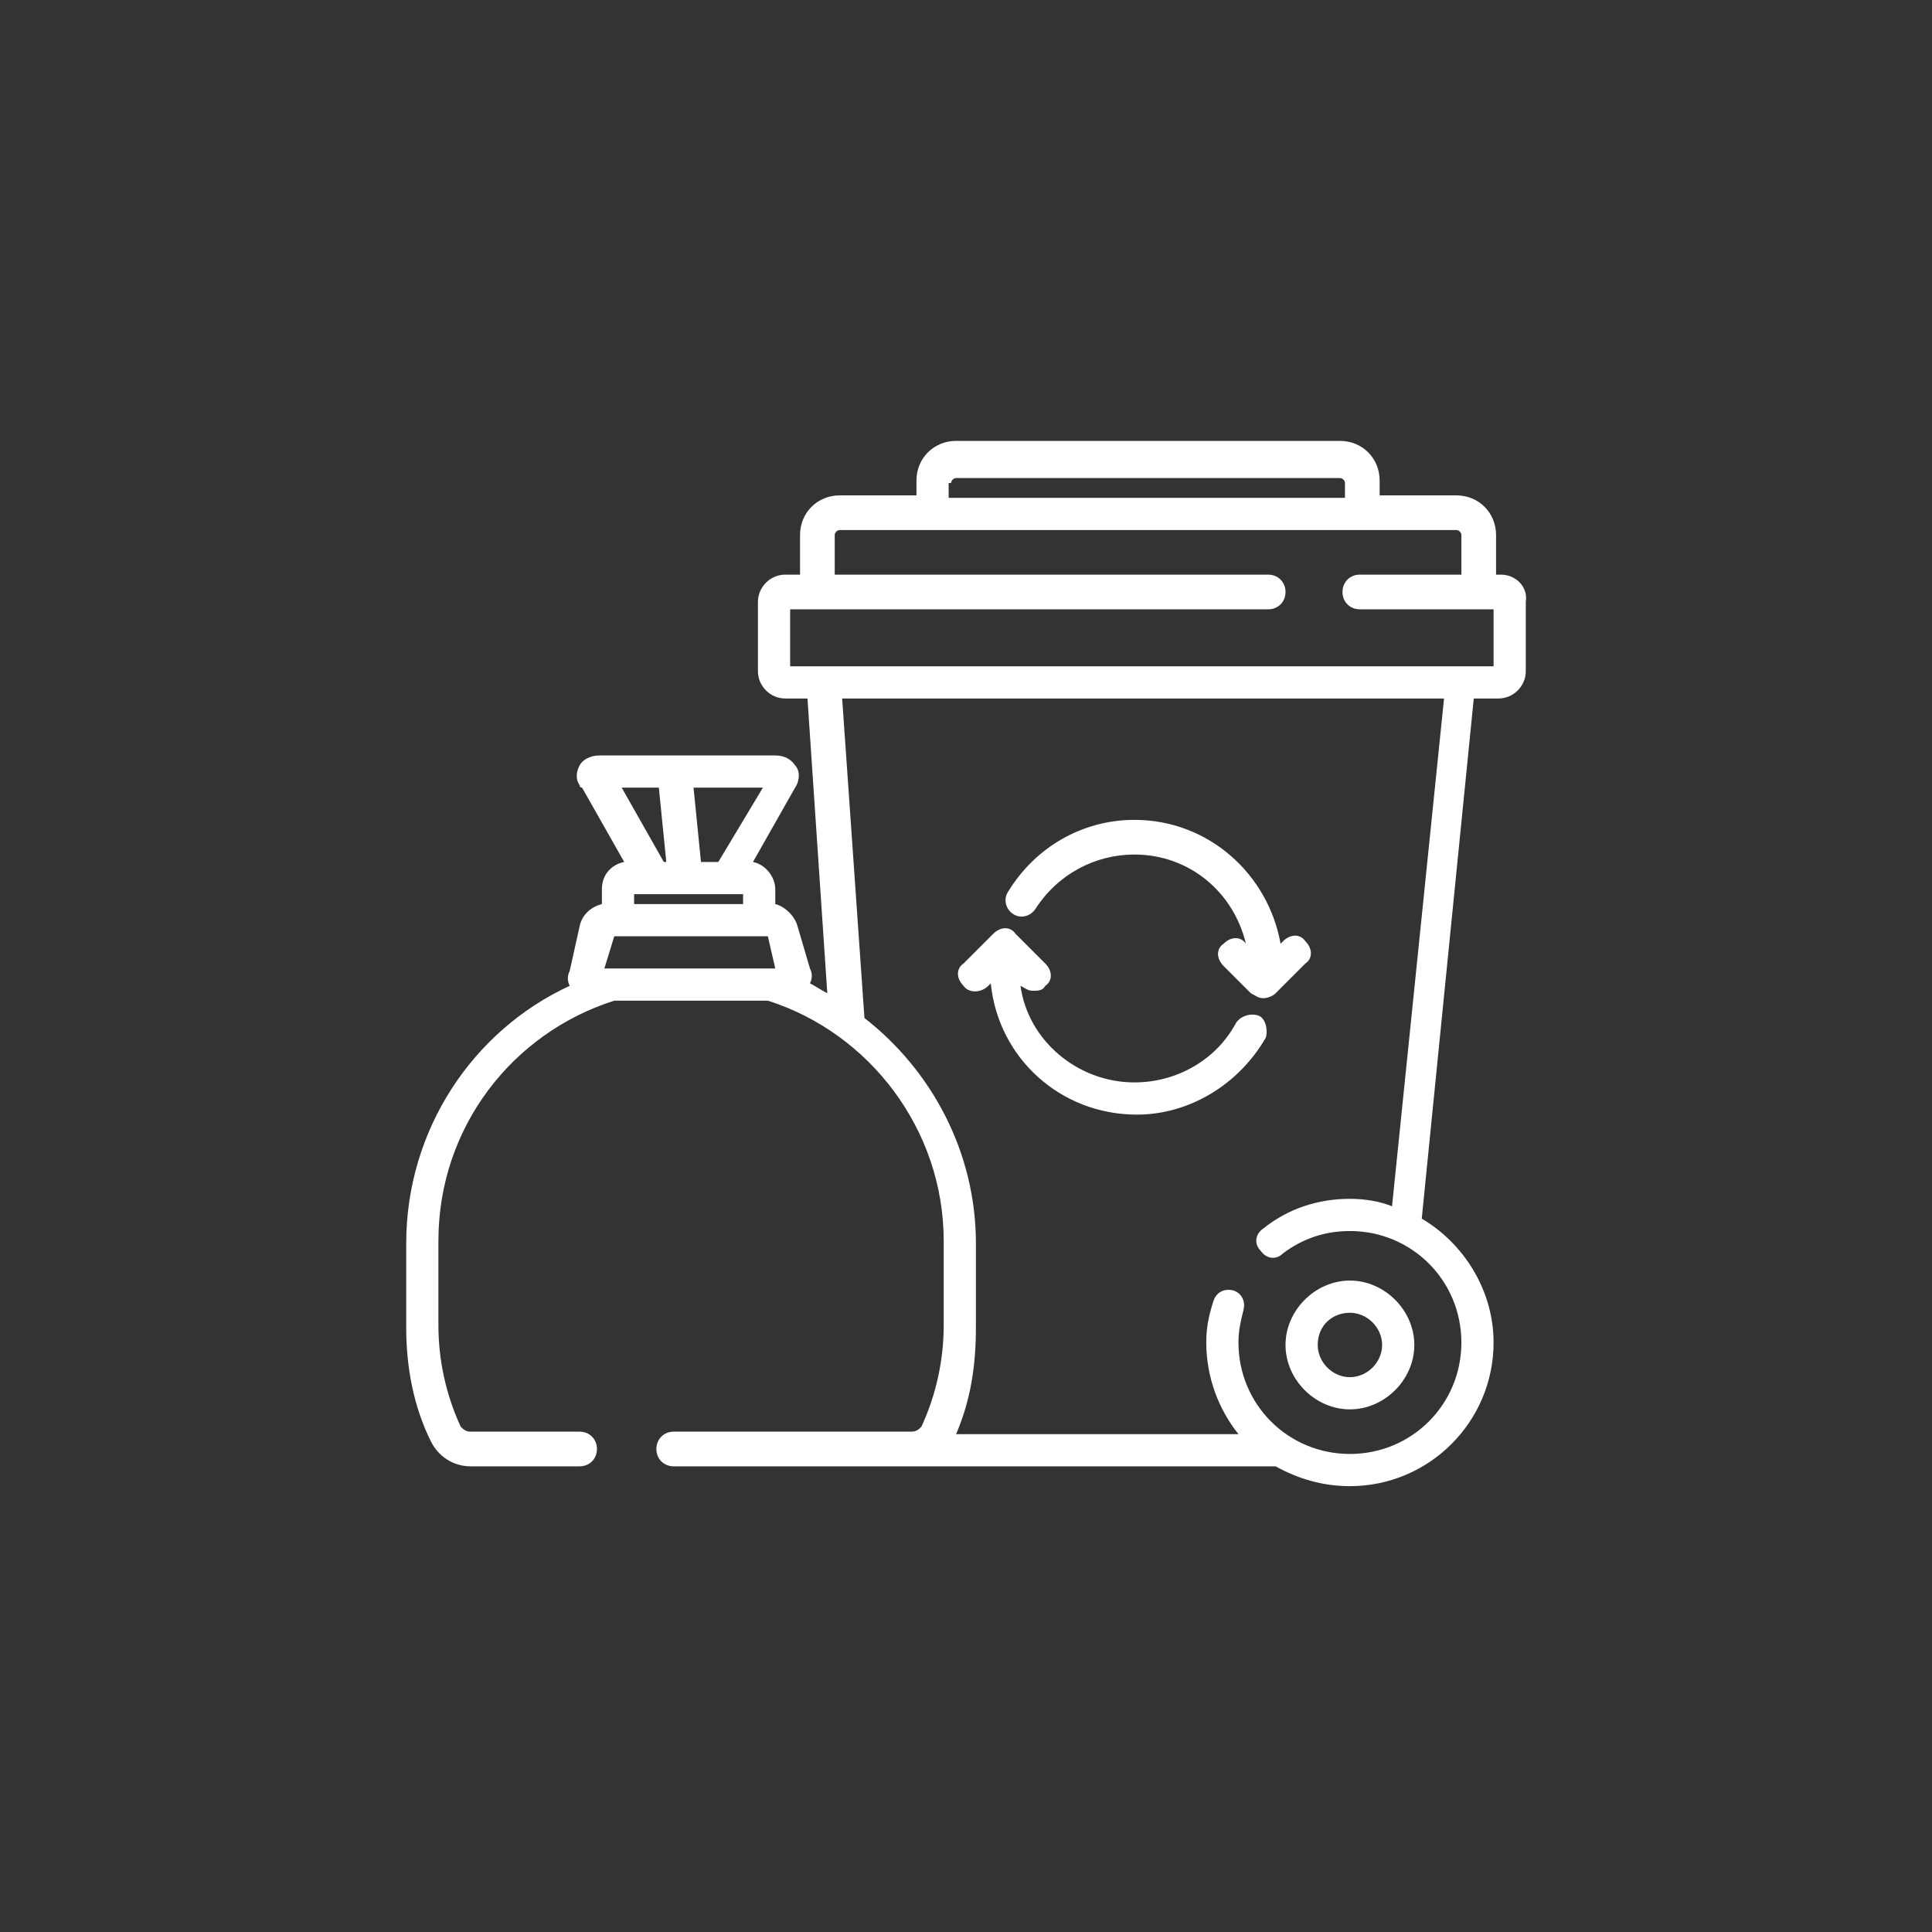 <?xml version="1.0" encoding="utf-8"?>
<!-- Generator: Adobe Illustrator 22.0.1, SVG Export Plug-In . SVG Version: 6.00 Build 0)  -->
<svg version="1.1" id="Layer_1" xmlns="http://www.w3.org/2000/svg" xmlns:xlink="http://www.w3.org/1999/xlink" x="0px" y="0px"
	 viewBox="0 0 78 78" style="enable-background:new 0 0 78 78;" xml:space="preserve">
<rect x="0" y="0" width="78" height="78" fill="#333333" stroke="none"/>
<style type="text/css">
	.st0{fill:#FFFFFF;}
</style>
<path class="st0" d="M54.5,56.9c1.4,0,2.6-1.2,2.6-2.6c0-1.4-1.2-2.6-2.6-2.6c-1.4,0-2.6,1.2-2.6,2.6C51.9,55.7,53.1,56.9,54.5,56.9
	z M54.5,53c0.7,0,1.3,0.6,1.3,1.3c0,0.7-0.6,1.3-1.3,1.3c-0.7,0-1.3-0.6-1.3-1.3C53.2,53.5,53.8,53,54.5,53z M40.7,36
	c1.1-1.8,3-2.9,5.1-2.9c3,0,5.4,2.2,5.9,5l0.1-0.1c0.3-0.3,0.7-0.3,0.9,0c0.3,0.3,0.3,0.7,0,0.9l-1.2,1.2c-0.1,0.1-0.3,0.2-0.5,0.2
	c-0.2,0-0.3-0.1-0.5-0.2L49.4,39c-0.3-0.3-0.3-0.7,0-0.9c0.3-0.3,0.7-0.3,0.9,0l0,0c-0.5-2.1-2.3-3.6-4.5-3.6c-1.6,0-3.1,0.8-4,2.2
	c-0.2,0.3-0.6,0.4-0.9,0.2C40.6,36.7,40.5,36.3,40.7,36z M38.9,39.8c-0.3-0.3-0.3-0.7,0-0.9l1.2-1.2c0.3-0.3,0.7-0.3,0.9,0l1.2,1.2
	c0.3,0.3,0.3,0.7,0,0.9C42.1,40,41.9,40,41.7,40c-0.2,0-0.3-0.1-0.5-0.2l0,0c0.3,2.2,2.3,3.9,4.6,3.9c1.7,0,3.3-0.9,4.1-2.4
	c0.2-0.3,0.6-0.4,0.9-0.3s0.4,0.6,0.3,0.9c-1.1,1.9-3.1,3.1-5.2,3.1c-3.1,0-5.6-2.3-5.9-5.3l-0.1,0.1C39.6,40.1,39.1,40.1,38.9,39.8
	z M60.6,23.2h-0.2l0-1.6c0-0.9-0.7-1.6-1.6-1.6h-3.1v-0.6c0-0.9-0.7-1.6-1.6-1.6H38.6c-0.9,0-1.6,0.7-1.6,1.6v0.6h-3.1
	c-0.9,0-1.6,0.7-1.6,1.6v1.6h-0.6c-0.6,0-1.1,0.5-1.1,1.1v2.8c0,0.6,0.5,1.1,1.1,1.1h0.9l0.8,11.9c-0.2-0.1-0.5-0.3-0.7-0.4
	c0.1-0.2,0.1-0.4,0-0.6l-0.5-1.7c-0.1-0.4-0.5-0.8-0.9-0.9v-0.6c0-0.5-0.4-1-0.9-1.1l1.7-3c0.2-0.3,0.2-0.7,0-0.9
	c-0.2-0.3-0.5-0.4-0.8-0.4h-4.7h-2.4c-0.4,0-0.7,0.2-0.8,0.4c-0.1,0.2-0.2,0.5,0,0.8c0,0,0,0.1,0.1,0.1l1.7,3
	c-0.5,0.1-0.9,0.5-0.9,1.1v0.6c-0.4,0.1-0.8,0.4-0.9,0.9L23,39.2c-0.1,0.2-0.1,0.4,0,0.6c-3.9,1.8-6.6,5.8-6.6,10.4v3.4
	c0,1.6,0.3,3.2,1,4.6c0.3,0.6,0.9,1,1.6,1h4.4c0.4,0,0.7-0.3,0.7-0.7s-0.3-0.7-0.7-0.7h-4.4c-0.2,0-0.3-0.1-0.4-0.2
	c-0.6-1.3-0.9-2.7-0.9-4.1v-3.4c0-4.6,3-8.4,7.1-9.7h6.2c4.1,1.3,7.1,5.2,7.1,9.7v3.4c0,1.4-0.3,2.8-0.9,4.1
	c-0.1,0.1-0.2,0.2-0.4,0.2h-9.6c-0.4,0-0.7,0.3-0.7,0.7s0.3,0.7,0.7,0.7h24.3c0.9,0.5,1.9,0.8,3,0.8c3.2,0,5.8-2.6,5.8-5.8
	c0-2.1-1.2-4-2.9-5l2.1-21h1c0.6,0,1.1-0.5,1.1-1.1v-2.8C61.7,23.7,61.2,23.2,60.6,23.2z M38.4,19.5c0-0.1,0.1-0.2,0.2-0.2h15.5
	c0.1,0,0.2,0.1,0.2,0.2v0.6l-16,0V19.5z M24.4,39.1l0.4-1.3H31l0.3,1.3H24.4z M30,36.1v0.4h-4.4v-0.4H30z M29,34.8h-0.7l-0.3-3h2.8
	L29,34.8z M26.6,31.8l0.3,3h-0.1l-1.7-3H26.6z M56.2,48.7c-0.5-0.2-1.1-0.3-1.7-0.3c-1.3,0-2.5,0.4-3.5,1.2
	c-0.3,0.2-0.4,0.6-0.1,0.9c0.2,0.3,0.6,0.4,0.9,0.1c0.8-0.6,1.7-0.9,2.7-0.9c2.5,0,4.5,2,4.5,4.5c0,2.5-2,4.5-4.5,4.5
	c-2.5,0-4.5-2-4.5-4.5c0-0.5,0.1-0.9,0.2-1.3c0.1-0.4-0.1-0.7-0.4-0.8c-0.4-0.1-0.7,0.1-0.8,0.4c-0.2,0.6-0.3,1.1-0.3,1.7
	c0,1.4,0.5,2.7,1.3,3.7H38.6c0.6-1.4,0.8-2.8,0.8-4.3v-3.4c0-3.7-1.8-7-4.5-9.1L34,28.2h24.3L56.2,48.7z M60.3,26.9H31.9v-2.3h19.3
	c0.4,0,0.7-0.3,0.7-0.7s-0.3-0.7-0.7-0.7H33.7v-1.6c0-0.1,0.1-0.2,0.2-0.2l24.9,0c0.1,0,0.2,0.1,0.2,0.2l0,1.6h-4.1
	c-0.4,0-0.7,0.3-0.7,0.7s0.3,0.7,0.7,0.7h5.4V26.9z"/>
</svg>
